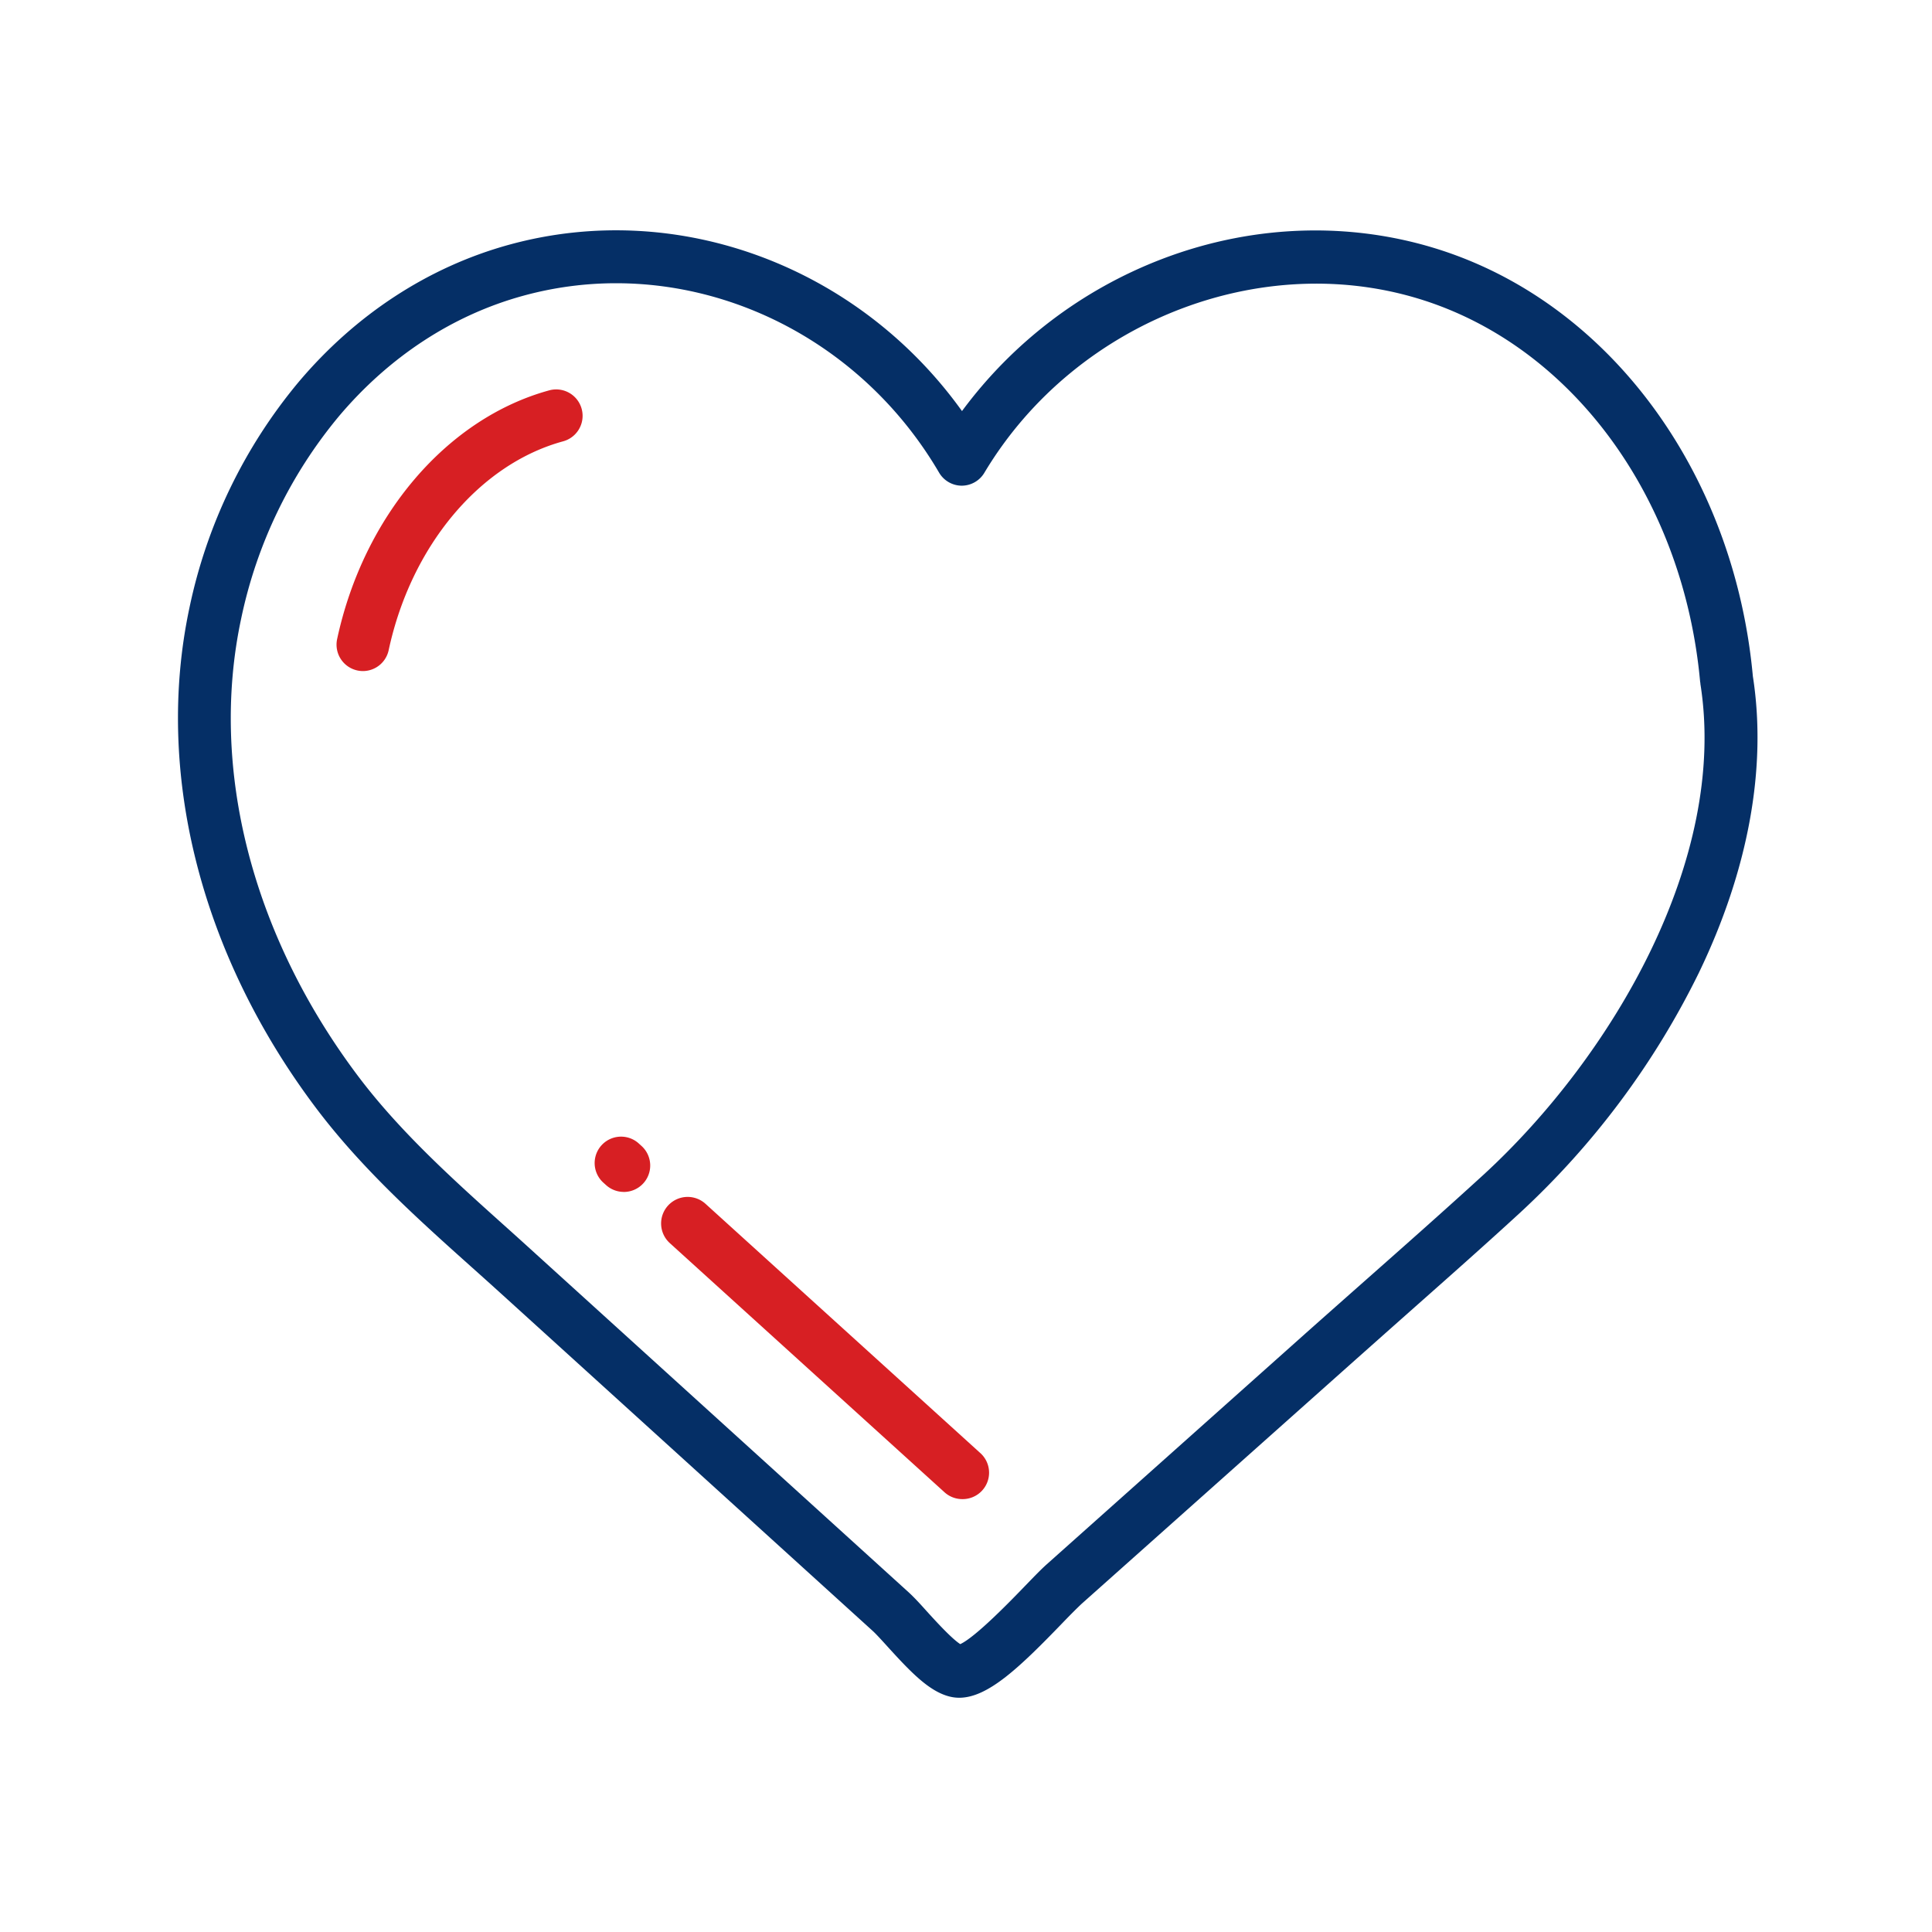 <svg xmlns="http://www.w3.org/2000/svg" width="512" height="512" viewBox="0 0 512 512">
  <title>Hearth</title>
  <g id="Layer_2" data-name="Layer 2">
    <rect width="512" height="512" style="fill: none"/>
  </g>
  <g id="Layer_1" data-name="Layer 1">
    <path d="M254.21,449.92a10.41,10.41,0,0,1-2.53-.31c-5.36-1.33-10.2-6.33-16.47-13.24-1.54-1.7-3-3.3-3.89-4.12l-98.43-89.34q-3.82-3.46-7.67-6.9c-14.53-13-29.56-26.49-41.69-42.67C53.07,252.74,40.93,204.51,50.22,161a137.25,137.25,0,0,1,28.9-59.74c15.14-17.94,34.44-30.53,55.82-36.41,44.67-12.27,92.52,5.75,120,44.09a118.65,118.65,0,0,1,52.91-40.26c25.16-9.65,52.49-10.14,77-1.37,43.6,15.62,74.86,59.54,79.68,111.93,3.77,24.17-1.18,51.32-14.3,78.53a216,216,0,0,1-47.38,63.6c-10.39,9.55-21.13,19-31.51,28.21q-7.89,7-15.75,14L286.67,425c-1.07,1-3,2.92-5,5C270.23,441.86,261.82,449.92,254.21,449.92Zm-.47-14ZM163.27,75.06a92.86,92.86,0,0,0-24.62,3.32C120,83.49,103.13,94.54,89.82,110.31a123.19,123.19,0,0,0-25.91,53.64c-8.45,39.53,2.78,83.63,30.81,121C106,300,120.53,313,134.56,325.58q3.88,3.48,7.74,7l98.44,89.34c1.41,1.28,3,3,4.86,5.08,2.2,2.42,6.53,7.2,8.88,8.71,4.12-1.91,13.49-11.61,17.15-15.4,2.39-2.47,4.27-4.42,5.73-5.72l68.86-61.44q7.88-7,15.8-14c10.33-9.13,21-18.57,31.31-28C427.15,280,458,227.8,450.62,181.23c0-.15,0-.31-.06-.46-4.26-47.08-31.93-86.43-70.48-100.24C336.67,65,285.42,84.22,260.86,125.3a7,7,0,0,1-6,3.41h0a7,7,0,0,1-6-3.47C230.39,93.7,197.38,75.06,163.27,75.06Z" style="fill: #052f66"/>
    <path d="M96.19,177.84a7,7,0,0,1-6.85-8.46c7-32.59,29-58.47,56.2-65.93a7,7,0,1,1,3.71,13.5C127.05,123,108.91,144.77,103,172.31A7,7,0,0,1,96.19,177.84Z" style="fill: #d71f23"/>
    <path d="M165.31,315.87a7,7,0,0,1-4.7-1.81l-.84-.76a7,7,0,0,1,9.4-10.37l.84.76a7,7,0,0,1-4.7,12.19Z" style="fill: #d71f23"/>
    <path d="M255,397.28a7,7,0,0,1-4.7-1.82l-72.77-66A7,7,0,1,1,186.94,319l72.77,66A7,7,0,0,1,255,397.28Z" style="fill: #d71f23"/>
  </g>
</svg>
